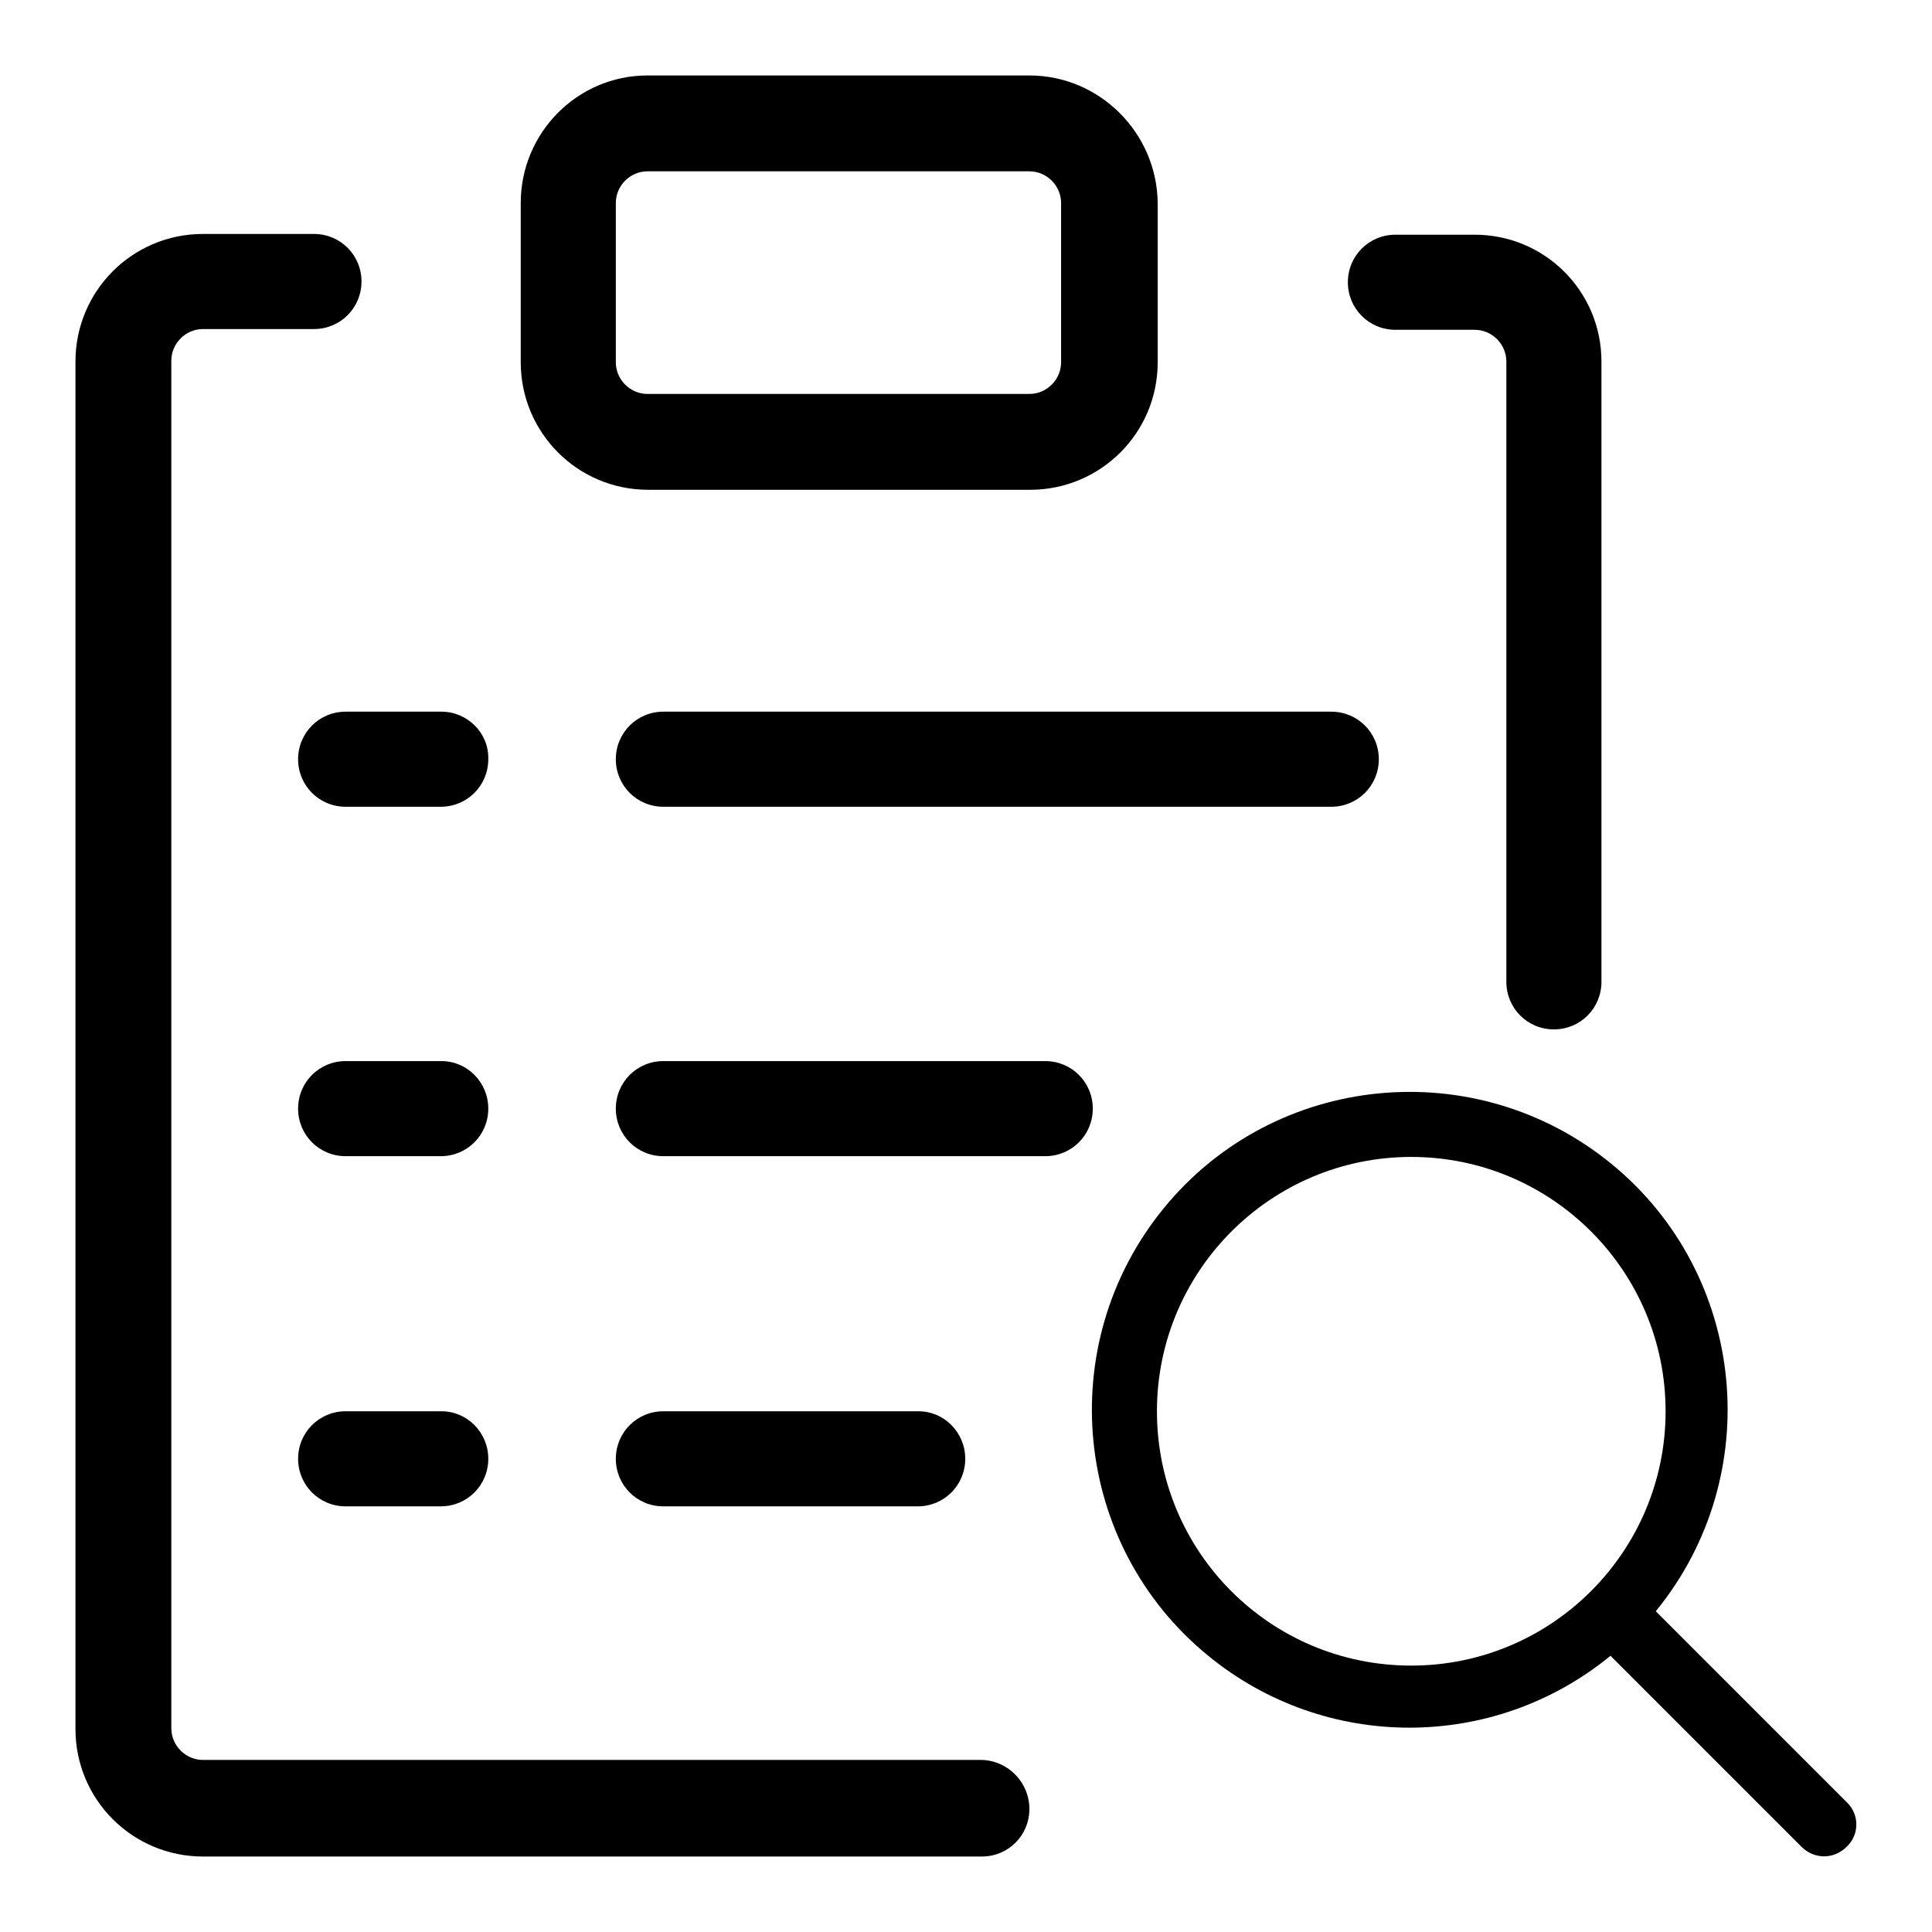 <?xml version="1.0" encoding="utf-8"?>
<!-- Svg Vector Icons : http://www.onlinewebfonts.com/icon -->
<!DOCTYPE svg PUBLIC "-//W3C//DTD SVG 1.1//EN" "http://www.w3.org/Graphics/SVG/1.1/DTD/svg11.dtd">
<svg version="1.1" xmlns="http://www.w3.org/2000/svg" xmlns:xlink="http://www.w3.org/1999/xlink" x="0px" y="0px" viewBox="0 0 256 256" enable-background="new 0 0 256 256" xml:space="preserve">
<g> <path fill="#000000" d="M136.4,22.7c2.3,0,4.2,1.9,4.2,4.2v21.1c0,2.3-1.9,4.2-4.2,4.2H85.8c-2.3,0-4.2-1.9-4.2-4.2V26.9 c0-2.3,1.9-4.2,4.2-4.2H136.4 M136.4,10H85.8C76.5,10,69,17.6,69,26.9v21.1c0,9.3,7.5,16.9,16.9,16.9h50.6 c9.3,0,16.9-7.5,16.9-16.9V26.9C153.3,17.6,145.7,10,136.4,10z M58.5,94.3H45.8c-3.5,0-6.3,2.8-6.3,6.3c0,3.5,2.8,6.3,6.3,6.3h12.6 c3.5,0,6.3-2.8,6.3-6.3C64.8,97.1,61.9,94.3,58.5,94.3z M176.4,94.3H87.9c-3.5,0-6.3,2.8-6.3,6.3c0,3.5,2.8,6.3,6.3,6.3h88.5 c3.5,0,6.3-2.8,6.3-6.3C182.7,97.1,179.9,94.3,176.4,94.3z M58.5,140.6H45.8c-3.5,0-6.3,2.8-6.3,6.3s2.8,6.3,6.3,6.3h12.6 c3.5,0,6.3-2.8,6.3-6.3S61.9,140.6,58.5,140.6z M138.5,140.6H87.9c-3.5,0-6.3,2.8-6.3,6.3s2.8,6.3,6.3,6.3h50.6 c3.5,0,6.3-2.8,6.3-6.3S142,140.6,138.5,140.6z M58.5,187H45.8c-3.5,0-6.3,2.8-6.3,6.3s2.8,6.3,6.3,6.3h12.6c3.5,0,6.3-2.8,6.3-6.3 S61.9,187,58.5,187z M121.7,187H87.9c-3.5,0-6.3,2.8-6.3,6.3s2.8,6.3,6.3,6.3h33.7c3.5,0,6.3-2.8,6.3-6.3S125.1,187,121.7,187z  M212.2,47.9v82.2c0,3.5-2.8,6.3-6.3,6.3s-6.3-2.8-6.3-6.3V47.9c0-2.3-1.9-4.2-4.2-4.2h-10.5c-3.5,0-6.3-2.8-6.3-6.3 s2.8-6.3,6.3-6.3h10.5C204.7,31.1,212.2,38.6,212.2,47.9z"/> <path fill="#000000" d="M136.4,239.7c0,3.5-2.8,6.3-6.3,6.3H26.9c-9.3,0-16.9-7.5-16.9-16.9V47.9c0-9.3,7.5-16.9,16.9-16.9h14.7 c3.5,0,6.3,2.8,6.3,6.3s-2.8,6.3-6.3,6.3H26.9c-2.3,0-4.2,1.9-4.2,4.2v181.2c0,2.3,1.9,4.2,4.2,4.2h103.2 C133.6,233.3,136.4,236.2,136.4,239.7L136.4,239.7z M244.7,238.8l-25.3-25.3c14.7-18,12.1-44.6-5.9-59.3 c-18-14.7-44.6-12.1-59.3,5.9c-14.7,18-12.1,44.6,5.9,59.3c15.5,12.7,37.8,12.7,53.3,0l25.3,25.3c1.7,1.7,4.3,1.7,6,0 C246.4,243.1,246.4,240.4,244.7,238.8L244.7,238.8z M153.3,187c0-18.6,15.1-33.7,33.7-33.7c18.6,0,33.7,15.1,33.7,33.7 s-15.1,33.7-33.7,33.7C168.3,220.7,153.3,205.6,153.3,187z"/></g>
</svg>